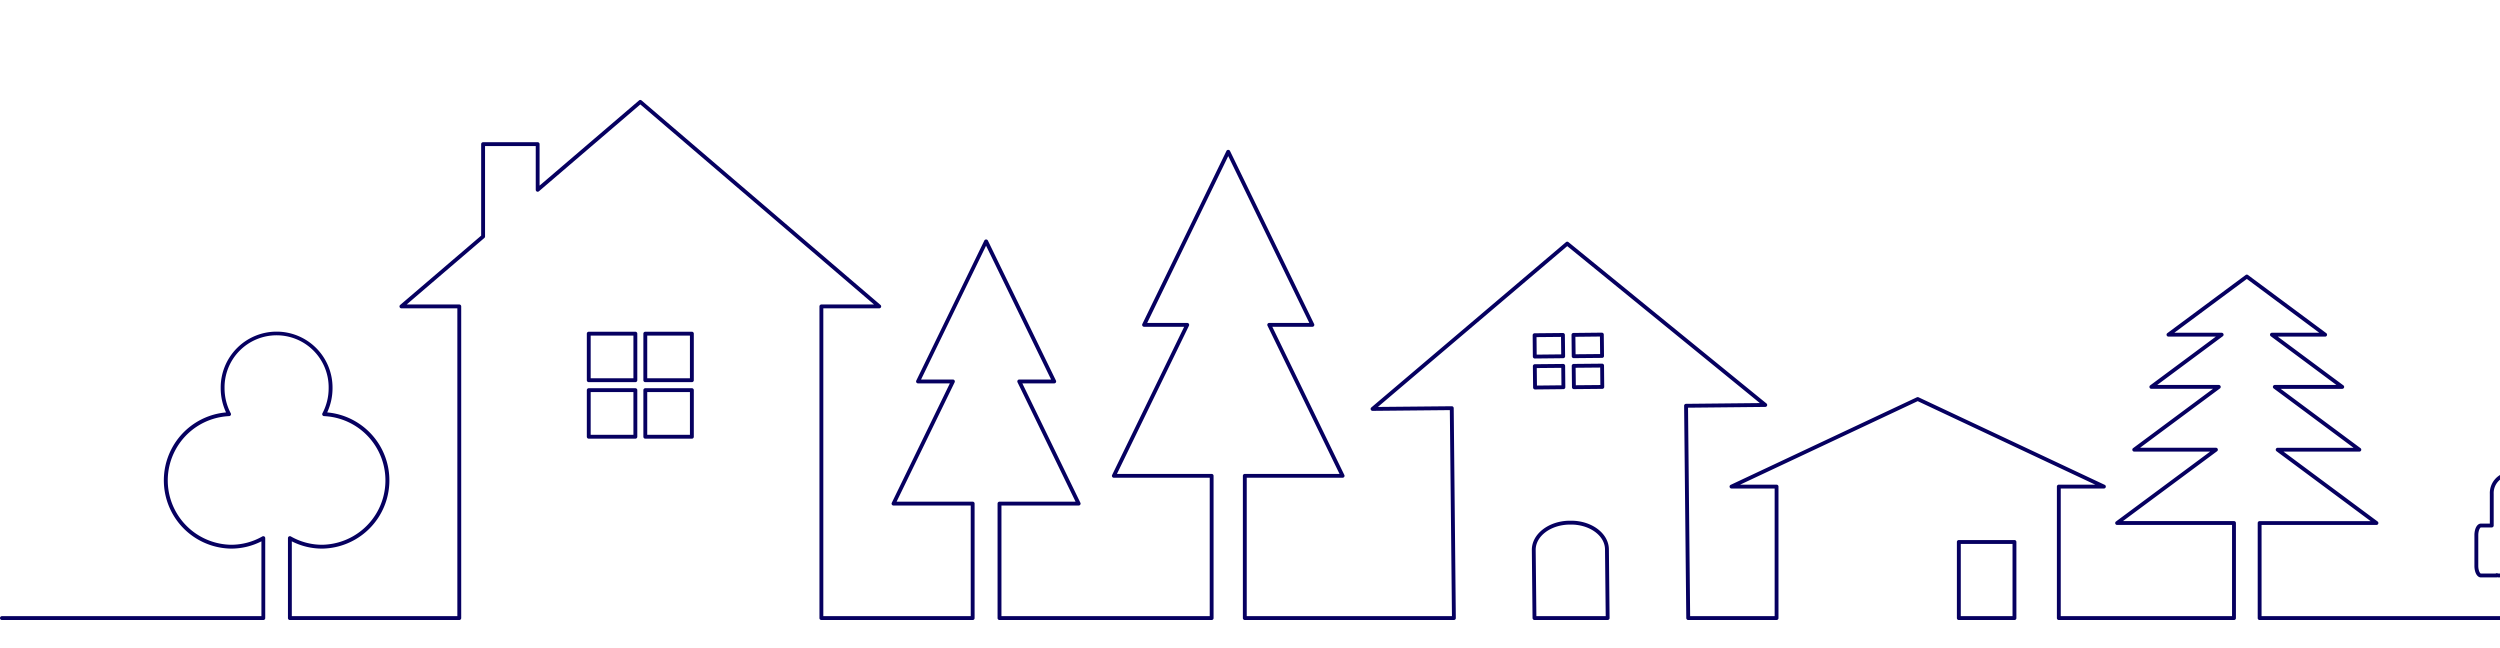 <?xml version="1.0" encoding="UTF-8"?>
<svg xmlns="http://www.w3.org/2000/svg" xmlns:xlink="http://www.w3.org/1999/xlink" width="355" height="92" viewBox="0 0 355 92">
  <defs>
    <clipPath id="a">
      <rect width="355" height="92" transform="translate(73 380)" fill="#fff"></rect>
    </clipPath>
    <clipPath id="b">
      <rect width="878.467" height="73.849" fill="#060060"></rect>
    </clipPath>
  </defs>
  <g transform="translate(-73 -380)" clip-path="url(#a)">
    <g transform="translate(-1050 -2746.306)">
      <g transform="translate(1123 3140.5)" clip-path="url(#b)">
        <path d="M170.6,58.975h-6.612a.274.274,0,0,0-.275.274v6.612a.274.274,0,0,0,.275.275H170.6a.274.274,0,0,0,.275-.275V59.249a.274.274,0,0,0-.275-.274m-.275,6.612h-6.063V59.524h6.063Z" transform="translate(-72.354 -26.064)" fill="#060060"></path>
        <path d="M170.6,73.35h-6.612a.274.274,0,0,0-.275.275v6.618a.274.274,0,0,0,.275.274H170.6a.274.274,0,0,0,.275-.274V73.625a.274.274,0,0,0-.275-.275m-.275,6.618h-6.063V73.9h6.063Z" transform="translate(-72.354 -32.418)" fill="#060060"></path>
        <path d="M156.219,73.35H149.6a.274.274,0,0,0-.275.275v6.618a.274.274,0,0,0,.275.274h6.617a.274.274,0,0,0,.275-.274V73.625a.274.274,0,0,0-.275-.275m-.275,6.618h-6.069V73.9h6.069Z" transform="translate(-65.996 -32.418)" fill="#060060"></path>
        <path d="M156.219,58.975H149.6a.274.274,0,0,0-.275.274v6.612a.274.274,0,0,0,.275.275h6.617a.274.274,0,0,0,.275-.275V59.249a.274.274,0,0,0-.275-.274m-.275,6.612h-6.069V59.524h6.069Z" transform="translate(-65.996 -26.064)" fill="#060060"></path>
        <path d="M404.259,67.1l-4.039.039a.274.274,0,0,0-.272.277l.033,3.029a.274.274,0,0,0,.275.271h0l4.033-.039a.274.274,0,0,0,.271-.277l-.027-3.029a.274.274,0,0,0-.274-.272Zm-3.732,3.065-.027-2.48,3.489-.032.023,2.48Z" transform="translate(-176.761 -29.654)" fill="#060060"></path>
        <path d="M400.733,111.123c-.023-2.249-2.419-4.058-5.352-4.058h-.248c-2.968.035-5.364,1.9-5.341,4.167l.1,9.662a.228.228,0,0,0,.012.055.25.25,0,0,0,.011.05.216.216,0,0,0,.025.037.276.276,0,0,0,.034.05.307.307,0,0,0,.039.026.263.263,0,0,0,.049.032.272.272,0,0,0,.107.022H400.56a.285.285,0,0,0,.049-.011.307.307,0,0,0,.056-.012.314.314,0,0,0,.038-.026.267.267,0,0,0,.049-.033.331.331,0,0,0,.029-.042.3.3,0,0,0,.03-.045.264.264,0,0,0,.011-.057.238.238,0,0,0,.01-.049h0v0Zm-5.6-3.509h.179c2.652-.023,4.849,1.551,4.87,3.515l.1,9.49h-9.844l-.1-9.391c-.021-1.962,2.132-3.582,4.8-3.613" transform="translate(-172.271 -47.318)" fill="#060060"></path>
        <path d="M390.33,67.215a.274.274,0,0,0-.272.277l.033,3.034a.275.275,0,0,0,.275.272h0l4.027-.044a.275.275,0,0,0,.272-.277l-.028-3.029a.275.275,0,0,0-.082-.194.261.261,0,0,0-.195-.078Zm.307,3.031-.027-2.486,3.483-.032.023,2.48Z" transform="translate(-172.389 -29.689)" fill="#060060"></path>
        <path d="M394.3,59.3h0l-4.027.039a.274.274,0,0,0-.272.277l.027,3.034a.274.274,0,0,0,.275.272h0l4.033-.044a.274.274,0,0,0,.271-.277l-.033-3.029a.274.274,0,0,0-.274-.271m-3.728,3.07-.022-2.486,3.479-.033.027,2.481Z" transform="translate(-172.363 -26.208)" fill="#060060"></path>
        <path d="M404.389,59.289a.322.322,0,0,0-.195-.078l-4.032.044a.275.275,0,0,0-.272.277l.033,3.029a.274.274,0,0,0,.275.271h0l4.033-.038a.273.273,0,0,0,.272-.277l-.033-3.035a.274.274,0,0,0-.083-.193m-3.92,2.992-.027-2.48,3.484-.038.027,2.486Z" transform="translate(-176.734 -26.169)" fill="#060060"></path>
        <path d="M1140.247,63.063a.273.273,0,0,0,.194.08h0l5.377-.011a.275.275,0,0,0,.273-.275l-.011-5.377a.274.274,0,0,0-.274-.273h0l-5.377.011a.274.274,0,0,0-.274.275l.01,5.377a.27.27,0,0,0,.081.194m5.286-5.308.009,4.828-4.828.011-.01-4.829Z" transform="translate(-503.9 -25.283)" fill="#060060"></path>
        <path d="M1196.769,68.818h0l-5.377.011a.274.274,0,0,0-.273.275l.011,5.377a.274.274,0,0,0,.274.273h0l5.377-.011a.275.275,0,0,0,.274-.275l-.011-5.377a.274.274,0,0,0-.274-.274m-5.093,5.387-.01-4.828,4.828-.01.01,4.829Z" transform="translate(-526.424 -30.415)" fill="#060060"></path>
        <path d="M1185.241,68.917a.266.266,0,0,0-.194-.08l-5.378.017a.274.274,0,0,0-.273.275l.011,5.377a.274.274,0,0,0,.274.274h0l5.377-.017a.274.274,0,0,0,.273-.275l-.011-5.377a.272.272,0,0,0-.081-.194m-5.286,5.313-.01-4.828,4.829-.015.01,4.828Z" transform="translate(-521.243 -30.423)" fill="#060060"></path>
        <path d="M1191.378,63.03h0l5.377-.017a.274.274,0,0,0,.274-.275l-.017-5.377a.274.274,0,0,0-.274-.274h0l-5.377.017a.275.275,0,0,0-.273.275l.017,5.377a.274.274,0,0,0,.274.273m5.087-5.393.015,4.828-4.828.015-.014-4.828Z" transform="translate(-526.41 -25.23)" fill="#060060"></path>
        <path d="M1179.652,63.054h0l5.377-.011a.274.274,0,0,0,.273-.275l-.011-5.377a.274.274,0,0,0-.274-.274h0l-5.377.011a.275.275,0,0,0-.274.275l.011,5.377a.272.272,0,0,0,.08.194.276.276,0,0,0,.194.08m5.093-5.388.01,4.829-4.828.01-.009-4.829Z" transform="translate(-521.23 -25.243)" fill="#060060"></path>
        <path d="M1145.825,68.925h0l-5.377.011a.281.281,0,0,0-.194.081.275.275,0,0,0-.08.194l.017,5.378a.274.274,0,0,0,.274.273h0l5.377-.011a.271.271,0,0,0,.194-.081.274.274,0,0,0,.08-.194L1146.1,69.2a.275.275,0,0,0-.275-.274m-5.087,5.388-.015-4.828,4.828-.01.015,4.829Z" transform="translate(-503.909 -30.462)" fill="#060060"></path>
        <path d="M1157.556,68.906h0l-5.378.011a.277.277,0,0,0-.194.081.273.273,0,0,0-.08.194l.012,5.377a.274.274,0,0,0,.274.273h0l5.377-.011a.274.274,0,0,0,.274-.275l-.011-5.377a.274.274,0,0,0-.274-.274m-5.093,5.387-.01-4.828,4.829-.01.009,4.829Z" transform="translate(-509.093 -30.454)" fill="#060060"></path>
        <path d="M1152.16,63.113h0l5.377-.011a.275.275,0,0,0,.274-.275l-.011-5.378a.27.27,0,0,0-.081-.194.273.273,0,0,0-.193-.08h0l-5.377.011a.274.274,0,0,0-.274.275l.011,5.377a.274.274,0,0,0,.274.274m5.093-5.388.01,4.829-4.828.01-.01-4.829Z" transform="translate(-509.08 -25.269)" fill="#060060"></path>
        <path d="M1035.863,101.265a8.923,8.923,0,0,0-5.129,1.51,4.609,4.609,0,0,0-2.169,3.736V118.33a.274.274,0,0,0,.275.274h14.047a.274.274,0,0,0,.274-.274V106.511c0-2.892-3.273-5.246-7.3-5.246m6.749,16.79h-13.5V106.511a4.079,4.079,0,0,1,1.937-3.287,8.368,8.368,0,0,1,4.812-1.41c3.722,0,6.749,2.107,6.749,4.7Z" transform="translate(-454.582 -44.755)" fill="#060060"></path>
        <path d="M506.13,111.982h-7.9a.274.274,0,0,0-.275.275v10.809a.274.274,0,0,0,.275.275h7.9a.274.274,0,0,0,.275-.275V112.257a.274.274,0,0,0-.275-.275m-.274,10.81h-7.347V112.531h7.347Z" transform="translate(-220.077 -49.491)" fill="#060060"></path>
        <path d="M1258.278,111.982h-7.9a.274.274,0,0,0-.275.275v10.809a.274.274,0,0,0,.275.275h7.9a.274.274,0,0,0,.274-.275V112.257a.274.274,0,0,0-.274-.275m-.275,10.81h-7.353V112.531H1258Z" transform="translate(-552.492 -49.491)" fill="#060060"></path>
        <path d="M878.192,73.3h-28.12a4.059,4.059,0,0,0,2.218-2.791l1.188,0a1.781,1.781,0,0,0,1.215-.473,1.559,1.559,0,0,0,.51-1.157l-.064-14.859a4.683,4.683,0,0,0-4.854-4.479l-22.323.079c-1.59.006-3.366.193-4.3,2.321l-2.109,3.408c-.268.434-.828,1.336-1.4,1.466l-4.894,1.107c-1,.225-2.017.628-2.011,1.9l.039,9.069a1.821,1.821,0,0,0,1.876,1.749h.007l1.074,0a4,4,0,0,0,2.147,2.663h-32.9V58.889a12.431,12.431,0,0,0,5.756,1.419,12.7,12.7,0,0,0,.824-25.367,10.711,10.711,0,0,0,1.047-4.613,10.394,10.394,0,1,0-20.786,0,10.655,10.655,0,0,0,1.051,4.613,12.7,12.7,0,0,0,.82,25.367,12.432,12.432,0,0,0,5.756-1.419V73.3H743.289V62.677a9.483,9.483,0,0,0,4.3,1.032,9.69,9.69,0,0,0,.723-19.341,8.148,8.148,0,0,0,.758-3.441,7.94,7.94,0,1,0-15.879,0,8.149,8.149,0,0,0,.758,3.441,9.69,9.69,0,0,0,.723,19.341,9.484,9.484,0,0,0,4.3-1.032V73.3H712.359V55.177h6.123a.274.274,0,0,0,.117-.523L692.158,42.221a.272.272,0,0,0-.234,0l-12.477,5.868L679.4,28.422,690.2,28.4a.274.274,0,0,0,.161-.5L675.689,17.188l-.027-13.156a.274.274,0,0,0-.274-.274h0l-7.616.017a.274.274,0,0,0-.274.275l.016,7.167L653.525,1a.274.274,0,0,0-.324,0L616.481,28.065a.274.274,0,0,0,.163.495h0l10.793-.026.1,44.767H606.17V44.357h16.356a.274.274,0,0,0,.133-.514L581.414,20.89a.276.276,0,0,0-.267,0l-41.24,22.952a.274.274,0,0,0,.133.514H556.4V73.3H522.9V55.715h19.808a.274.274,0,0,0,.247-.393L518.092,3.793a.285.285,0,0,0-.494,0L492.737,55.322a.274.274,0,0,0,.247.393h19.808V73.3H478.844V59.018h12.911a.274.274,0,0,0,.2-.467L481.257,47.611h8.567a.274.274,0,0,0,.2-.466l-9.087-9.3h6.959a.274.274,0,0,0,.2-.467l-7.478-7.649h5.346a.274.274,0,0,0,.2-.465l-8.834-9.048a.275.275,0,0,0-.392,0l-8.839,9.048a.274.274,0,0,0,.2.466h5.346l-7.473,7.649a.274.274,0,0,0,.2.467H473.3l-9.087,9.3a.274.274,0,0,0,.2.466h8.567L462.286,58.552a.274.274,0,0,0,.2.467h12.911V73.3h-30.36V55.726h15.747a.274.274,0,0,0,.2-.466l-13.092-13.4h10.548a.275.275,0,0,0,.2-.467L447.49,30h8.594a.274.274,0,0,0,.2-.466l-9.185-9.4h6.641a.274.274,0,0,0,.2-.467L443.194,8.675a.283.283,0,0,0-.392,0L432.063,19.666a.274.274,0,0,0,.2.467h6.64l-9.185,9.4a.274.274,0,0,0,.2.466H438.5l-11.139,11.4a.275.275,0,0,0,.2.467H438.11l-13.092,13.4a.274.274,0,0,0,.2.466h15.747V73.3H404.71a6.5,6.5,0,0,0,3.928-5.111c.017-.131.029-.261.036-.391h2.9a1.64,1.64,0,0,0,1.189-.517,1.915,1.915,0,0,0,.519-1.4l-.159-3.94h2.742a.274.274,0,0,0,.275-.275V49.818a.274.274,0,0,0-.275-.274h-3.242l-.322-7.981a2.3,2.3,0,0,0-2.215-2.287H378.4a3.116,3.116,0,0,0-2.774,1.79l-5.462,9.84a.731.731,0,0,1-.569.419l-13.478,1.534a2.989,2.989,0,0,0-2.561,3.062v4.236H352.29c-.535,0-.923.7-.923,1.657v4.329c0,.96.388,1.657.923,1.657h2.22a.2.2,0,0,0,.093-.025,1.1,1.1,0,0,0,.23.025h3.183a6.477,6.477,0,0,0,3.947,5.5H321.142V60.351h16.313a.274.274,0,0,0,.164-.494l-13.358-9.92h10.765a.274.274,0,0,0,.164-.494l-11.334-8.422h8.74a.274.274,0,0,0,.164-.494l-9.315-6.919h6.721a.274.274,0,0,0,.164-.494L319.21,24.855a.273.273,0,0,0-.327,0l-11.122,8.258a.274.274,0,0,0,.163.494h6.721l-9.315,6.919a.274.274,0,0,0,.164.494h8.746L302.9,49.443a.274.274,0,0,0,.163.494h10.77l-13.364,9.92a.274.274,0,0,0,.164.494H316.95V73.3H292.627V55.177h6.128a.275.275,0,0,0,.117-.523L272.431,42.221a.272.272,0,0,0-.234,0L245.755,54.654a.275.275,0,0,0,.117.523H252V73.3H240L239.7,43.7l10.969-.112a.275.275,0,0,0,.171-.487L222.72,20.188a.275.275,0,0,0-.351,0L194.726,43.665a.275.275,0,0,0,.177.484h0l10.974-.107.3,29.259H177.037V53.646h13.613a.274.274,0,0,0,.247-.395L180.67,32.209h5.69a.275.275,0,0,0,.247-.395L174.656,7.227a.286.286,0,0,0-.494,0l-11.95,24.587a.275.275,0,0,0,.247.395h5.69L157.921,53.252a.275.275,0,0,0,.247.395h13.613V73.3H142.206V57.591h10.963a.274.274,0,0,0,.247-.394l-8.242-16.951H149.7a.275.275,0,0,0,.247-.394l-9.674-19.9a.286.286,0,0,0-.493,0l-9.668,19.9a.274.274,0,0,0,.247.394h4.522L126.634,57.2a.274.274,0,0,0,.247.394h10.963V73.3H116.911V29.591h7.94a.275.275,0,0,0,.179-.483L91.1.066a.275.275,0,0,0-.357,0L76.62,12.161V6.271A.274.274,0,0,0,76.346,6H68.6a.274.274,0,0,0-.275.274V19.265l-11.5,9.844a.274.274,0,0,0,.179.483h7.939V73.3H41.438V62.677a9.481,9.481,0,0,0,4.3,1.032,9.69,9.69,0,0,0,.723-19.341,8.149,8.149,0,0,0,.758-3.441,7.94,7.94,0,1,0-15.879,0,8.159,8.159,0,0,0,.758,3.441,9.69,9.69,0,0,0,.724,19.341,9.481,9.481,0,0,0,4.3-1.032V73.3H.275a.274.274,0,1,0,0,.549H37.388a.274.274,0,0,0,.275-.274V62.217a.274.274,0,0,0-.137-.237.271.271,0,0,0-.273,0,8.936,8.936,0,0,1-4.434,1.182,9.139,9.139,0,0,1-.282-18.267.274.274,0,0,0,.233-.4,7.577,7.577,0,0,1-.884-3.563,7.392,7.392,0,1,1,14.782,0,7.574,7.574,0,0,1-.884,3.563.274.274,0,0,0,.233.4,9.139,9.139,0,0,1-.282,18.267A8.936,8.936,0,0,1,41.3,61.979a.272.272,0,0,0-.274,0,.275.275,0,0,0-.137.237V73.575a.274.274,0,0,0,.275.274H65.218a.274.274,0,0,0,.274-.274V29.317a.274.274,0,0,0-.274-.275H57.747L68.776,19.6a.275.275,0,0,0,.1-.209V6.546h7.2v6.212a.274.274,0,0,0,.453.208L90.925.636l33.184,28.407h-7.472a.274.274,0,0,0-.275.275V73.575a.274.274,0,0,0,.275.274h21.481a.274.274,0,0,0,.275-.274V57.317a.274.274,0,0,0-.275-.275h-10.8l8.242-16.95a.275.275,0,0,0-.247-.395h-4.522l9.23-19,9.235,19h-4.522a.274.274,0,0,0-.247.395l8.242,16.95h-10.8a.274.274,0,0,0-.275.275V73.575a.274.274,0,0,0,.275.274h30.123a.274.274,0,0,0,.275-.274v-20.2a.274.274,0,0,0-.275-.274H158.606l10.228-21.044a.274.274,0,0,0-.247-.394H162.9L174.409,7.975,185.922,31.66h-5.691a.274.274,0,0,0-.247.394L190.213,53.1H176.763a.274.274,0,0,0-.275.274v20.2a.274.274,0,0,0,.275.274h29.693a.3.3,0,0,0,.049-.01.261.261,0,0,0,.056-.012.256.256,0,0,0,.038-.026.3.3,0,0,0,.049-.033.28.28,0,0,0,.028-.042.238.238,0,0,0,.03-.045.32.32,0,0,0,.012-.057.287.287,0,0,0,.009-.049v0h0l-.3-29.811a.274.274,0,0,0-.275-.271h0l-10.49.1L222.55,20.758,249.9,43.042l-10.484.108a.274.274,0,0,0-.272.277l.307,30.151a.231.231,0,0,0,.012.055.25.25,0,0,0,.011.05,8.244,8.244,0,0,0,.059.086.24.24,0,0,0,.038.026.261.261,0,0,0,.049.033.271.271,0,0,0,.107.021H252.27a.274.274,0,0,0,.274-.274V54.9a.274.274,0,0,0-.274-.274H247.1l25.214-11.856,25.214,11.856h-5.175a.274.274,0,0,0-.275.274V73.575a.274.274,0,0,0,.275.274h24.873a.274.274,0,0,0,.275-.274v-13.5a.274.274,0,0,0-.275-.275H301.462l13.364-9.92a.274.274,0,0,0-.164-.494h-10.77l11.34-8.422a.274.274,0,0,0-.163-.494h-8.746l9.315-6.919a.274.274,0,0,0-.164-.494h-6.72l10.293-7.642,10.288,7.642h-6.721a.274.274,0,0,0-.164.494l9.315,6.919h-8.74a.274.274,0,0,0-.164.494L334.2,49.389H323.431a.274.274,0,0,0-.164.494l13.358,9.92H320.868a.274.274,0,0,0-.274.275v13.5a.274.274,0,0,0,.274.274H441.236a.274.274,0,0,0,.275-.274V55.451a.274.274,0,0,0-.275-.274H425.866l13.092-13.4a.274.274,0,0,0-.2-.467H428.214l11.138-11.4a.274.274,0,0,0-.2-.467h-8.594l9.185-9.4a.274.274,0,0,0-.2-.467h-6.641L443,9.259l10.086,10.324h-6.641a.274.274,0,0,0-.2.467l9.185,9.4h-8.594a.274.274,0,0,0-.2.467l11.138,11.4H447.234a.274.274,0,0,0-.2.467l13.092,13.4h-15.37a.274.274,0,0,0-.274.274V73.575a.274.274,0,0,0,.274.274h30.908a.274.274,0,0,0,.275-.274V58.744a.274.274,0,0,0-.275-.275H463.133l10.694-10.941a.274.274,0,0,0-.2-.466h-8.567l9.087-9.3a.274.274,0,0,0-.2-.466H467l7.473-7.649a.274.274,0,0,0-.2-.467h-5.345l8.188-8.381L485.3,29.18h-5.347a.275.275,0,0,0-.2.467L487.24,37.3h-6.958a.274.274,0,0,0-.2.466l9.087,9.3h-8.566a.274.274,0,0,0-.2.466L491.1,58.469H478.57a.274.274,0,0,0-.275.275V73.575a.274.274,0,0,0,.275.274h34.5a.274.274,0,0,0,.275-.274V55.441a.274.274,0,0,0-.275-.274H493.421L517.845,4.544,542.27,55.167H522.625a.274.274,0,0,0-.275.274V73.575a.274.274,0,0,0,.275.274h34.046a.274.274,0,0,0,.275-.274V44.083a.274.274,0,0,0-.275-.275H541.1L581.28,21.445l40.189,22.364H605.9a.274.274,0,0,0-.274.275V73.575a.274.274,0,0,0,.274.274H627.81a103.3,103.3,0,0,1,.107-.022.239.239,0,0,0,.04-.027.256.256,0,0,0,.047-.032.305.305,0,0,0,.035-.052.344.344,0,0,0,.023-.035.267.267,0,0,0,.013-.068.235.235,0,0,0,.008-.039h0l-.1-45.317a.274.274,0,0,0-.275-.274h0l-10.229.025L653.364,1.564,667.626,11.98a.275.275,0,0,0,.437-.222l-.016-7.435,7.067-.016.027,13.021a.273.273,0,0,0,.113.221l14.105,10.3-10.23.02a.274.274,0,0,0-.273.275l.044,20.373v.005a.3.3,0,0,0,.011.053.283.283,0,0,0,.013.054v0a.306.306,0,0,0,.024.033.281.281,0,0,0,.036.048.27.27,0,0,0,.047.032.257.257,0,0,0,.041.024.238.238,0,0,0,.063.013.278.278,0,0,0,.037.008h.005a.3.3,0,0,0,.054-.011.273.273,0,0,0,.053-.013h.005l12.75-6,25.214,11.856h-5.17a.274.274,0,0,0-.275.274V73.575a.274.274,0,0,0,.275.274H739.24a.274.274,0,0,0,.274-.274V62.217a.274.274,0,0,0-.411-.238,8.933,8.933,0,0,1-4.434,1.182,9.139,9.139,0,0,1-.282-18.267.274.274,0,0,0,.233-.4,7.575,7.575,0,0,1-.884-3.563,7.392,7.392,0,1,1,14.782,0,7.567,7.567,0,0,1-.884,3.563.274.274,0,0,0,.233.4,9.139,9.139,0,0,1-.282,18.267,8.933,8.933,0,0,1-4.434-1.182.274.274,0,0,0-.411.238V73.575a.274.274,0,0,0,.274.274h37.213a.274.274,0,0,0,.274-.274V58.425a.275.275,0,0,0-.411-.238,11.888,11.888,0,0,1-5.894,1.571,12.152,12.152,0,0,1-.376-24.291.274.274,0,0,0,.233-.4,10.1,10.1,0,0,1-1.18-4.737,9.845,9.845,0,1,1,19.688,0,10.156,10.156,0,0,1-1.175,4.738.274.274,0,0,0,.233.4,12.152,12.152,0,0,1-.381,24.291,11.89,11.89,0,0,1-5.895-1.571.274.274,0,0,0-.41.238v15.15a.274.274,0,0,0,.274.274h92.983a.274.274,0,1,0,0-.549M358.552,67.517a.275.275,0,0,0-.275-.267h-3.444a.645.645,0,0,1-.226-.045.274.274,0,0,0-.225.045H352.29c-.109,0-.374-.388-.374-1.108V61.813c0-.72.266-1.109.374-1.109h1.54a.274.274,0,0,0,.274-.274V55.92a2.443,2.443,0,0,1,2.073-2.517l13.478-1.534a1.268,1.268,0,0,0,.993-.709l5.462-9.84a2.576,2.576,0,0,1,2.288-1.5h31.685a1.749,1.749,0,0,1,1.667,1.761l.333,8.245a.274.274,0,0,0,.274.263h3.231v11.3h-2.753a.275.275,0,0,0-.274.286l.171,4.225a1.367,1.367,0,0,1-.367,1,1.1,1.1,0,0,1-.793.348h-3.16a.275.275,0,0,0-.274.267c-.006.2-.019.4-.044.6a5.937,5.937,0,0,1-5.076,5.075,5.9,5.9,0,0,1-6.658-5.679.275.275,0,0,0-.275-.267H370.6a.275.275,0,0,0-.274.267c-.006.2-.018.4-.044.6a5.937,5.937,0,0,1-5.076,5.075,5.846,5.846,0,0,1-4.595-1.367,5.907,5.907,0,0,1-2.063-4.312m12.277.673c.017-.132.028-.262.037-.391h24.959a6.447,6.447,0,0,0,3.961,5.5H366.9a6.5,6.5,0,0,0,3.928-5.111m445.905,2.128a.273.273,0,0,0-.271-.229h0l-1.3,0h0a1.274,1.274,0,0,1-1.327-1.2l-.038-9.069c0-.725.441-1.109,1.584-1.367l4.894-1.106c.7-.16,1.257-.917,1.749-1.713l2.128-3.441c.739-1.68,2.008-2.021,3.818-2.027l22.323-.079h.017a4.134,4.134,0,0,1,4.286,3.932l.064,14.86a1.019,1.019,0,0,1-.335.753,1.236,1.236,0,0,1-.843.325l-1.423.005c-.136,0-.258.161-.277.3a3.658,3.658,0,0,1-3.269,2.958,3.75,3.75,0,0,1-4.27-2.987.274.274,0,0,0-.272-.238h0l-19.441.069a.275.275,0,0,0-.27.233,3.669,3.669,0,0,1-3.262,2.923,3.779,3.779,0,0,1-4.256-2.9m8.018.29,18.981-.068a4.014,4.014,0,0,0,2.2,2.761H822.572a4.017,4.017,0,0,0,2.181-2.693" transform="translate(0 0)" fill="#060060"></path>
      </g>
    </g>
  </g>
</svg>
